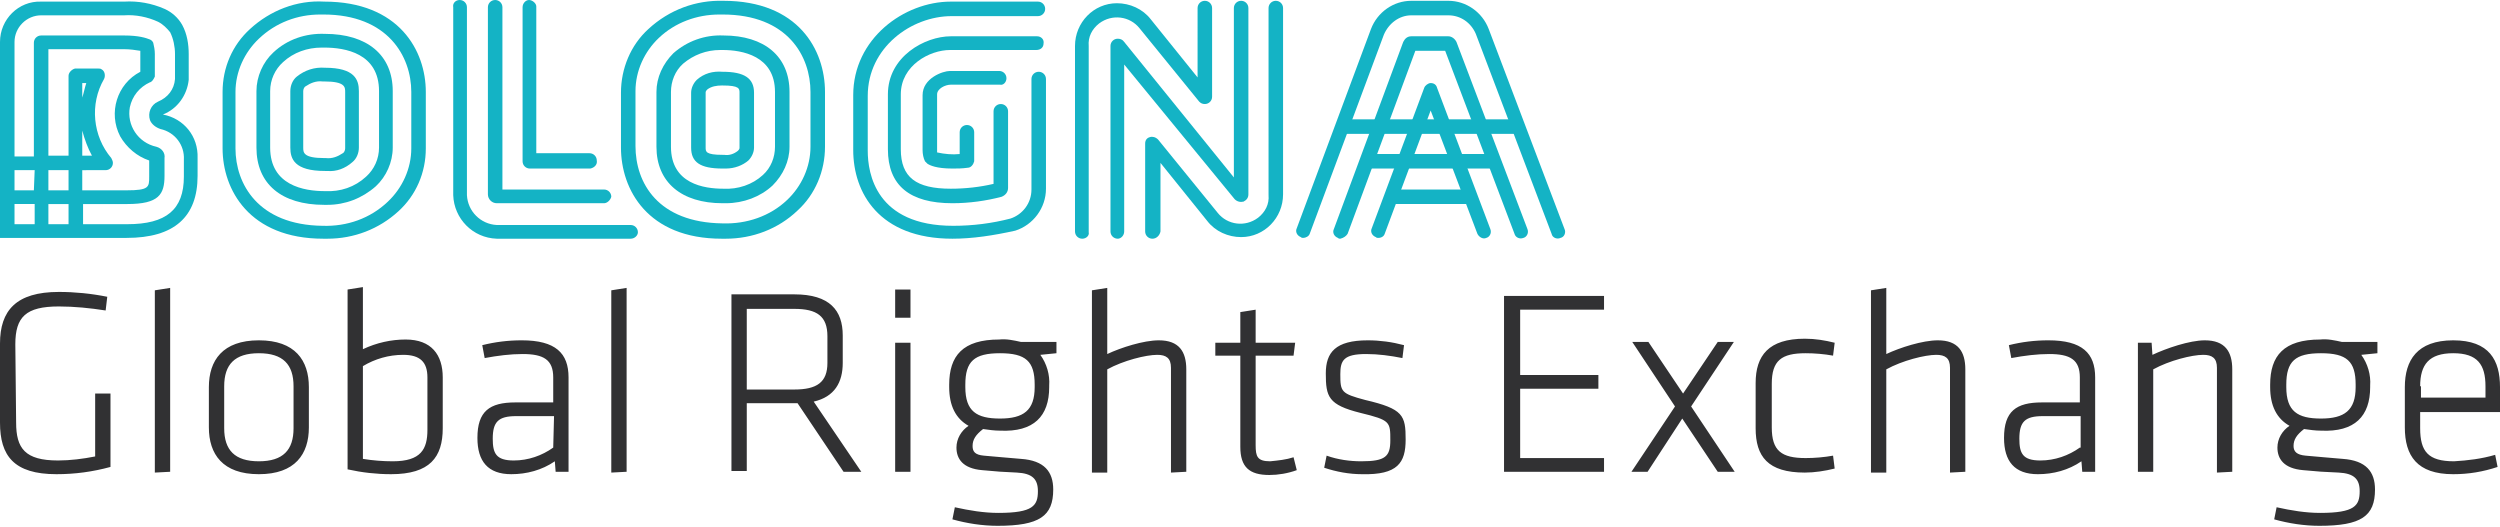 <?xml version="1.0" encoding="utf-8"?>
<!-- Generator: Adobe Illustrator 22.0.1, SVG Export Plug-In . SVG Version: 6.00 Build 0)  -->
<svg version="1.1" id="Layer_1" xmlns="http://www.w3.org/2000/svg" xmlns:xlink="http://www.w3.org/1999/xlink" x="0px" y="0px"
	 viewBox="0 0 310 65.3" style="enable-background:new 0 0 310 65.3;" xml:space="preserve">
<style type="text/css">
	.st0{fill:#313133;}
	.st1{fill:#14B3C5;}
</style>
<g>
	<path id="Path_643" class="st0" d="M300.1,47.9c0-2.7,1.1-4.1,4.1-4.1s4,1.4,4,4.1v1.4h-8V47.9z M300.1,53.1v-2h9.9V48
		c0-3.3-1.3-5.8-5.8-5.8c-4.5,0-6,2.5-6,5.8v5c0,3.5,1.5,5.8,6,5.8c1.9,0,3.7-0.3,5.5-0.9l-0.3-1.5c-1.7,0.5-3.4,0.7-5.1,0.8
		C301.1,57.2,300.1,56,300.1,53.1 M292.1,47.7V48c0,2.9-1.4,3.9-4.3,3.9s-4.3-0.9-4.3-3.9v-0.3c0-2.9,1.1-3.9,4.3-3.9
		S292.1,44.8,292.1,47.7 M293.9,48v-0.2c0.1-1.3-0.3-2.7-1.1-3.8l2-0.2v-1.4h-4.4c-0.9-0.2-1.8-0.4-2.7-0.3c-4.5,0-6.2,2-6.2,5.6V48
		c0,2.3,0.8,3.9,2.4,4.8c-0.9,0.6-1.5,1.6-1.5,2.7c0,1.4,0.8,2.6,3.2,2.8c2.1,0.2,2.3,0.2,4.4,0.3c1.9,0.1,2.6,0.8,2.6,2.3
		c0,1.8-0.6,2.7-4.9,2.7c-1.8,0-3.6-0.3-5.4-0.7l-0.3,1.5c1.8,0.5,3.7,0.8,5.6,0.8c5.2,0,6.9-1.2,6.9-4.5c0-2.2-1.1-3.6-4-3.8
		c-2.1-0.2-2.6-0.2-4.6-0.4c-1.1-0.1-1.5-0.5-1.5-1.2c0-0.8,0.4-1.4,1.3-2.1c0.7,0.1,1.4,0.2,2.1,0.2C292,53.6,293.9,51.6,293.9,48
		 M276.8,58.5V45.8c0-2.2-0.9-3.6-3.4-3.6c-1.9,0-4.8,1-6.5,1.8l-0.1-1.5h-1.7v16h1.9V45.8c2-1.1,4.8-1.8,6.2-1.8
		c1.1,0,1.7,0.4,1.7,1.6v13L276.8,58.5z M257.9,55.5c-1.4,1-3.1,1.6-4.9,1.6c-2.2,0-2.6-0.9-2.6-2.7c0-2.1,0.7-2.8,2.9-2.8h4.7V55.5
		z M259.8,46.8c0-3-1.6-4.6-5.8-4.6c-1.7,0-3.3,0.2-4.9,0.6l0.3,1.6c1.6-0.3,3.2-0.5,4.7-0.5c2.6,0,3.8,0.7,3.8,2.9v3.1h-4.7
		c-3.2,0-4.7,1.1-4.7,4.4c0,2.9,1.3,4.5,4.2,4.5c1.9,0,3.8-0.5,5.4-1.6l0.1,1.3h1.6V46.8z M243.7,58.5V45.8c0-2.2-0.9-3.6-3.4-3.6
		c-1.9,0-4.7,0.9-6.4,1.7v-8.2l-1.9,0.3v22.6h1.9V45.8c2-1.1,4.8-1.8,6.2-1.8c1.1,0,1.7,0.4,1.7,1.6v13L243.7,58.5z M219.7,47.6
		c0-2.9,1.2-3.8,4.2-3.8c1.1,0,2.3,0.1,3.4,0.3l0.2-1.6c-1.2-0.3-2.4-0.5-3.7-0.5c-4.5,0-6.1,2.1-6.1,5.5v5.6c0,3.5,1.5,5.5,6.1,5.5
		c1.2,0,2.5-0.2,3.7-0.5l-0.2-1.6c-1.1,0.2-2.3,0.3-3.4,0.3c-3,0-4.2-0.9-4.2-3.8V47.6z M204.3,58.5l4.3-6.6l4.4,6.6h2.1l-5.4-8.1
		l5.3-8h-2l-4.3,6.4l-4.3-6.4h-2l5.3,8l-5.4,8.1H204.3z M186.5,58.5h12.4v-1.7h-10.4v-8.6h9.7v-1.7h-9.7v-8.1h10.4v-1.7h-12.4
		L186.5,58.5z M174.3,54.5c0-3-0.3-3.8-5-4.9c-3-0.8-3.1-1-3.1-3.2c0-1.7,0.4-2.5,3.2-2.5c1.5,0,3,0.2,4.5,0.5l0.2-1.6
		c-1.5-0.4-3-0.6-4.5-0.6c-4,0-5.2,1.5-5.2,4.1c0,2.9,0.3,3.9,4.3,4.9c3.7,0.9,3.7,1.1,3.7,3.4c0,2-0.6,2.6-3.6,2.6
		c-1.4,0-2.9-0.2-4.3-0.7l-0.3,1.5c1.5,0.5,3.1,0.8,4.7,0.8C173.3,58.9,174.3,57.4,174.3,54.5 M160.4,56.7c-0.9,0.3-1.9,0.4-2.9,0.5
		c-1.6,0-1.8-0.6-1.8-2V44.1h4.7l0.2-1.6h-4.9v-4.1l-1.9,0.3v3.8h-3.1v1.6h3.1v11.3c0,2.5,1.1,3.5,3.6,3.5c1.1,0,2.3-0.2,3.4-0.6
		L160.4,56.7z M147.1,58.5V45.8c0-2.2-0.9-3.6-3.4-3.6c-1.9,0-4.7,0.9-6.4,1.7v-8.2l-1.9,0.3v22.6h1.9V45.8c2-1.1,4.8-1.8,6.2-1.8
		c1.1,0,1.7,0.4,1.7,1.6v13L147.1,58.5z M128.3,47.7V48c0,2.9-1.4,3.9-4.3,3.9s-4.3-0.9-4.3-3.9v-0.3c0-2.9,1.1-3.9,4.3-3.9
		S128.3,44.8,128.3,47.7 M130.1,48v-0.2c0.1-1.3-0.3-2.7-1.1-3.8l2-0.2v-1.4h-4.4c-0.9-0.2-1.8-0.4-2.7-0.3c-4.5,0-6.2,2-6.2,5.6V48
		c0,2.3,0.8,3.9,2.4,4.8c-0.9,0.6-1.5,1.6-1.5,2.7c0,1.4,0.8,2.6,3.2,2.8c2.1,0.2,2.3,0.2,4.3,0.3c1.9,0.1,2.6,0.8,2.6,2.3
		c0,1.8-0.6,2.7-4.9,2.7c-1.8,0-3.6-0.3-5.4-0.7l-0.3,1.5c1.8,0.5,3.7,0.8,5.6,0.8c5.2,0,6.9-1.2,6.9-4.5c0-2.2-1.1-3.6-4-3.8
		c-2.1-0.2-2.6-0.2-4.6-0.4c-1.1-0.1-1.4-0.5-1.4-1.2c0-0.8,0.4-1.4,1.3-2.1c0.7,0.1,1.4,0.2,2.1,0.2
		C128.2,53.6,130.1,51.6,130.1,48 M112.9,35.9h-1.9v3.5h1.9L112.9,35.9z M112.9,42.5h-1.9v16h1.9L112.9,42.5z M102.6,41.7V45
		c0,2.4-1.3,3.3-4.1,3.3h-5.9v-10h5.9C101.3,38.3,102.6,39.2,102.6,41.7 M104.6,58.5h2.2l-5.9-8.7c2.6-0.6,3.6-2.4,3.6-4.8v-3.4
		c0-3.1-1.6-5.1-6-5.1h-7.8v21.9h1.9v-8.4h6.3L104.6,58.5z M77.7,58.5V35.7l-1.9,0.3v22.6L77.7,58.5z M68.6,55.5
		c-1.4,1-3.1,1.6-4.9,1.6c-2.2,0-2.6-0.9-2.6-2.7c0-2.1,0.7-2.8,2.9-2.8h4.7L68.6,55.5z M70.5,46.8c0-3-1.6-4.6-5.8-4.6
		c-1.7,0-3.3,0.2-4.9,0.6l0.3,1.6c1.6-0.3,3.2-0.5,4.7-0.5c2.6,0,3.8,0.7,3.8,2.9v3.1h-4.7c-3.2,0-4.7,1.1-4.7,4.4
		c0,2.9,1.3,4.5,4.2,4.5c1.9,0,3.8-0.5,5.4-1.6l0.1,1.3h1.6L70.5,46.8z M45,45.4c1.5-0.9,3.2-1.4,5-1.4c2.1,0,3,0.9,3,2.8v6.5
		c0,2.4-0.8,3.9-4.3,3.9c-1.2,0-2.5-0.1-3.7-0.3L45,45.4z M54.9,46.8c0-2.8-1.4-4.7-4.6-4.7c-1.8,0-3.6,0.4-5.3,1.2v-7.7l-1.9,0.3
		v22.3c1.8,0.4,3.6,0.6,5.4,0.6c4.8,0,6.4-2.1,6.4-5.7L54.9,46.8z M36.4,53.1c0,2.7-1.3,4.1-4.3,4.1c-3,0-4.3-1.4-4.3-4.1v-5.2
		c0-2.7,1.3-4.1,4.3-4.1s4.3,1.4,4.3,4.1L36.4,53.1z M38.3,53v-5c0-3.3-1.7-5.8-6.2-5.8s-6.2,2.5-6.2,5.8v5c0,3.3,1.7,5.8,6.2,5.8
		S38.3,56.3,38.3,53 M21.1,58.5V35.7l-1.9,0.3v22.6L21.1,58.5z M1.9,42.7c0-3.4,1.3-4.7,5.4-4.7c1.9,0,3.9,0.2,5.8,0.5l0.2-1.7
		c-2-0.4-4-0.6-6-0.6c-5.3,0-7.3,2.3-7.3,6.4v9.8c0,4.1,1.7,6.4,7,6.4c2.3,0,4.5-0.3,6.7-0.9v-9.1h-1.9v7.8
		c-1.5,0.3-3.1,0.5-4.6,0.5c-4.1,0-5.2-1.5-5.2-4.7L1.9,42.7z"/>
	<path id="Path_644" class="st1" d="M170.9,29.5c-0.1,0-0.2,0-0.3-0.1c-0.5-0.2-0.7-0.7-0.5-1.1l6.5-17.4c0.1-0.3,0.5-0.6,0.8-0.6
		l0,0c0.4,0,0.7,0.2,0.8,0.6l6.6,17.5c0.2,0.5-0.1,1-0.5,1.1c-0.4,0.2-0.9-0.1-1.1-0.5l-5.8-15.3L171.7,29
		C171.6,29.3,171.3,29.5,170.9,29.5"/>
	<path id="Path_645" class="st1" d="M175.7,5.8L175.7,5.8C175.7,5.8,175.7,5.8,175.7,5.8 M166.2,29.6c-0.1,0-0.2,0-0.3-0.1
		c-0.5-0.2-0.7-0.7-0.5-1.1l8.6-23.2c0.2-0.4,0.5-0.7,1-0.7h4.6c0.4,0,0.8,0.3,1,0.7l8.8,23.2c0.2,0.5-0.1,1-0.5,1.1
		c-0.5,0.2-1-0.1-1.1-0.5l0,0l-8.6-22.7h-3.7L167.1,29C166.9,29.3,166.6,29.5,166.2,29.6"/>
	<path id="Path_646" class="st1" d="M161.6,29.5c-0.1,0-0.2,0-0.3-0.1c-0.5-0.2-0.7-0.7-0.5-1.1L170,3.6c0.8-2.1,2.8-3.5,5-3.5h4.6
		c2.2,0,4.2,1.4,5,3.5l9.4,24.8c0.2,0.4,0,1-0.5,1.1c-0.4,0.2-1,0-1.1-0.5c0,0,0,0,0,0l-9.4-24.8c-0.6-1.4-1.9-2.3-3.4-2.3H175
		c-1.5,0-2.8,1-3.4,2.4L162.4,29C162.3,29.3,161.9,29.5,161.6,29.5"/>
	<path id="Path_647" class="st1" d="M39.7,1.8c-2.8,0-5.5,1-7.6,3c-1.8,1.7-2.9,4.1-2.9,6.6v7c0,4.4,2.8,9.5,10.8,9.6h0
		c3,0.1,5.9-0.9,8.1-3c1.8-1.7,2.9-4.1,2.9-6.6v-7c0-4.4-2.9-9.6-10.9-9.6C40.1,1.8,39.9,1.8,39.7,1.8 M40.6,29.6
		c-0.2,0-0.3,0-0.5,0c-9.2,0-12.5-6.1-12.5-11.2v-7c0-3,1.2-5.8,3.4-7.8c2.5-2.3,5.8-3.6,9.2-3.4l0,0c9.3,0,12.6,6.1,12.6,11.2v7
		c0,3-1.2,5.8-3.4,7.8C47,28.4,43.9,29.6,40.6,29.6"/>
	<path id="Path_648" class="st1" d="M39.9,5.9c-1.8,0-3.5,0.6-4.8,1.8c-1,0.9-1.6,2.2-1.6,3.6v7c0,4.7,4.2,5.4,6.8,5.4h0
		c1.9,0.1,3.7-0.5,5.1-1.8c1-0.9,1.6-2.2,1.6-3.6v-7c0-4.7-4.2-5.4-6.8-5.4C40.1,5.9,40,5.9,39.9,5.9 M40.6,25.4c-0.1,0-0.3,0-0.4,0
		c-5.3,0-8.4-2.6-8.4-7.1v-7c0-1.8,0.8-3.6,2.1-4.8c1.7-1.6,4-2.4,6.4-2.3l0,0c5.2,0,8.4,2.6,8.4,7.1v7c0,1.8-0.8,3.6-2.1,4.8
		C44.9,24.6,42.8,25.4,40.6,25.4"/>
	<path id="Path_649" class="st1" d="M40,10.1c-0.8-0.1-1.5,0.2-2.1,0.6c-0.2,0.1-0.3,0.4-0.3,0.6v7c0,0.6,0,1.3,2.6,1.3h0.2
		c0.8,0.1,1.5-0.2,2.1-0.6c0.2-0.1,0.3-0.4,0.3-0.6v-7c0-0.6,0-1.3-2.6-1.3C40.2,10.1,40.1,10.1,40,10.1 M40.6,21.2
		c-0.1,0-0.2,0-0.2,0h-0.1h0c-3.8,0-4.3-1.5-4.3-2.9v-7c0-0.7,0.3-1.4,0.8-1.8c1-0.8,2.2-1.2,3.5-1.1h0c3.7,0,4.2,1.5,4.2,2.9v7
		c0,0.7-0.3,1.4-0.8,1.8C42.8,20.9,41.7,21.3,40.6,21.2"/>
	<path id="Path_650" class="st1" d="M89.2,1.8c-2.8,0-5.5,1-7.5,2.9c-1.8,1.7-2.9,4.1-2.9,6.6v6.8c0,4.6,2.8,9.5,10.8,9.6
		c0,0,0,0,0,0c3,0.1,5.9-0.9,8-2.9c1.8-1.7,2.9-4.1,2.9-6.6v-6.8c0-4.4-2.8-9.6-10.9-9.6C89.5,1.8,89.3,1.8,89.2,1.8 M90,29.6
		c-0.2,0-0.3,0-0.5,0c-9.2,0-12.5-6.1-12.5-11.3v-6.8c0-3,1.2-5.9,3.4-7.9C83,1.2,86.3,0,89.7,0.1l0,0c9.3,0,12.6,6.1,12.6,11.3v6.8
		c0,3-1.2,5.9-3.4,7.9C96.5,28.4,93.3,29.6,90,29.6"/>
	<path id="Path_651" class="st1" d="M89.3,6.2c-1.7,0-3.3,0.6-4.6,1.7c-1,0.9-1.5,2.2-1.5,3.5v6.8c0,4.6,4.1,5.2,6.5,5.2
		c1.8,0.1,3.6-0.5,4.9-1.7c1-0.9,1.5-2.2,1.5-3.5v-6.8c0-4.5-4.1-5.2-6.5-5.2C89.6,6.2,89.4,6.2,89.3,6.2 M90,25.2
		c-0.1,0-0.3,0-0.4,0c-5.1,0-8.2-2.6-8.2-7v-6.8c0-1.8,0.8-3.5,2.1-4.8c1.7-1.5,3.9-2.3,6.2-2.2l0,0c5.1,0,8.2,2.6,8.2,7v6.8
		c0,1.8-0.8,3.5-2.1,4.8C94.3,24.4,92.2,25.2,90,25.2"/>
	<path id="Path_652" class="st1" d="M89.5,10.6c-0.6,0-1.3,0.1-1.8,0.5c-0.2,0.2-0.2,0.3-0.2,0.4v6.8c0,0.5,0,0.9,2.1,0.9l0.2,0h0
		c0.6,0.1,1.2-0.1,1.7-0.5c0.2-0.2,0.2-0.3,0.2-0.4v-6.8c0-0.5,0-0.9-2.1-0.9C89.6,10.6,89.5,10.6,89.5,10.6 M90,20.9
		c-0.1,0-0.1,0-0.2,0h-0.2c-2.8,0-3.9-0.8-3.9-2.6v-6.8c0-0.6,0.3-1.2,0.7-1.6c0.9-0.8,2-1.1,3.2-1l0,0c2.7,0,3.9,0.8,3.9,2.6v6.8
		c0,0.6-0.3,1.2-0.7,1.6C92.1,20.5,91.1,20.9,90,20.9"/>
	<path id="Path_653" class="st1" d="M73.2,20.9h-7.5c-0.5,0-0.9-0.4-0.9-0.9c0,0,0,0,0,0V0.9c0-0.5,0.4-0.9,0.8-0.9s0.9,0.4,0.9,0.8
		c0,0,0,0,0,0v18.2h6.6c0.5,0,0.9,0.4,0.9,0.9C74.1,20.4,73.7,20.8,73.2,20.9C73.2,20.9,73.2,20.9,73.2,20.9"/>
	<path id="Path_654" class="st1" d="M74.9,25.2H61.6c-0.6,0-1.1-0.5-1.1-1.1V0.9c0-0.5,0.4-0.9,0.9-0.9c0.5,0,0.9,0.4,0.9,0.9v22.6
		h12.6c0.5,0,0.9,0.4,0.9,0.9C75.7,24.8,75.3,25.2,74.9,25.2"/>
	<path id="Path_655" class="st1" d="M78.2,29.6H61.6c-3-0.1-5.3-2.5-5.4-5.4V0.9C56.1,0.4,56.5,0,57,0c0.5,0,0.9,0.4,0.9,0.9v23.3
		c0.1,2,1.7,3.6,3.7,3.7h16.6c0.5,0,0.9,0.4,0.9,0.9C79.1,29.2,78.7,29.6,78.2,29.6C78.2,29.6,78.2,29.6,78.2,29.6"/>
	<path id="Path_656" class="st1" d="M20.2,14.2c1.8-0.7,3-2.4,3.2-4.3c0-0.2,0-0.4,0-0.7V6.7c0-1.2-0.2-2.5-0.8-3.6
		c-0.5-0.9-1.3-1.6-2.2-2c-1.6-0.7-3.3-1-5-0.9H5.1C2.3,0.1,0,2.4,0,5.2v24.3l15.7,0c5.9,0,8.8-2.6,8.8-7.7v-2.2
		C24.6,16.9,22.8,14.7,20.2,14.2 M11.4,19.3h-1.2v-3.1C10.5,17.3,10.9,18.4,11.4,19.3 M10.2,12.1v-1.8h0.5
		C10.5,10.9,10.4,11.5,10.2,12.1 M13.1,21.1c0.5,0,0.9-0.4,0.9-0.9c0-0.2-0.1-0.4-0.2-0.6c-2.3-2.7-2.7-6.7-0.9-9.8
		c0.2-0.4,0.1-1-0.3-1.2c-0.1-0.1-0.3-0.1-0.4-0.1H9.3C8.9,8.6,8.5,9,8.5,9.4v9.9H6L6,6.1h9.4c0.7,0,1.4,0.1,2,0.2
		c0,0.1,0,0.2,0,0.4v2.2c-2.9,1.5-4,5.1-2.5,8c0.8,1.4,2.1,2.5,3.6,3v2c0,1.3,0,1.7-2.8,1.7h-5.5v-2.5L13.1,21.1z M8.5,21.1v2.5H6
		v-2.5H8.5z M8.5,27.8H6v-2.5h2.5V27.8z M4.2,23.6H1.8v-2.5h2.5L4.2,23.6z M1.8,25.3h2.5v2.5H1.8V25.3z M22.8,21.9
		c0,4.1-2.2,5.9-7,5.9h-5.5v-2.5h5.5c3.9,0,4.6-1.2,4.6-3.5v-2.2c0.1-0.6-0.3-1.2-1-1.4c-2.3-0.5-3.7-2.7-3.3-4.9
		c0.3-1.4,1.2-2.5,2.5-3.1c0.1,0,0.2-0.1,0.3-0.2c0.1-0.1,0.2-0.3,0.3-0.5c0-0.1,0-0.3,0-0.4V6.7c0-0.5-0.1-1-0.2-1.4
		c-0.1-0.2-0.2-0.3-0.4-0.4c-0.5-0.2-1.4-0.5-3.2-0.5H5.1c-0.5,0-0.9,0.4-0.9,0.9c0,0,0,0,0,0l0,14.1H1.8V5.2c0-1.8,1.5-3.3,3.3-3.3
		h10.3c1.4-0.1,2.9,0.2,4.2,0.8c0.6,0.3,1.1,0.8,1.5,1.3c0.4,0.8,0.6,1.8,0.6,2.7v2.5c0,0.2,0,0.4,0,0.6c-0.1,1.3-0.9,2.3-2.1,2.8
		c-0.9,0.4-1.3,1.4-1,2.3c0.2,0.5,0.7,0.9,1.3,1.1c1.8,0.4,3,2,2.9,3.8V21.9z"/>
	<path id="Path_657" class="st1" d="M123.8,22.8L123.8,22.8L123.8,22.8 M118.1,25.2c-5.3,0-8-2.2-8-6.7v-6.8c0-4.7,4.6-7.2,7.8-7.2
		l10.7,0c0.5,0,0.9,0.4,0.8,0.9c0,0.5-0.4,0.8-0.9,0.8h0l-10.7,0c-2.5,0-6.1,1.9-6.1,5.5v6.8c0,3.5,1.9,4.9,6.2,4.9
		c1.8,0,3.6-0.2,5.3-0.6v-9c0-0.5,0.4-0.9,0.9-0.9c0.5,0,0.9,0.4,0.9,0.9v9.5c0,0.5-0.3,0.9-0.8,1.1
		C122.3,24.9,120.2,25.2,118.1,25.2"/>
	<path id="Path_658" class="st1" d="M118.1,29.6c-9.1,0-12.3-5.7-12.3-11v-6.8c0-7,6.3-11.6,12.1-11.6c0.9,0,5.5,0,10.8,0
		c0.5,0,0.9,0.4,0.9,0.9s-0.4,0.9-0.9,0.9h0c-5.2,0-9.9,0-10.7,0c-5,0-10.4,3.9-10.4,9.9v6.8c0,2.8,1,9.3,10.6,9.3
		c2.4,0,4.8-0.3,7.1-0.9c1.5-0.5,2.6-1.9,2.6-3.6V9.8c0-0.5,0.4-0.9,0.9-0.9c0.5,0,0.9,0.4,0.9,0.9c0,0,0,0,0,0v13.6
		c0,2.4-1.6,4.5-3.8,5.2C123.2,29.2,120.6,29.6,118.1,29.6"/>
	<path id="Path_659" class="st1" d="M134.2,29.6c-0.5,0-0.9-0.4-0.9-0.9V5.7c0-2.9,2.3-5.3,5.2-5.3c1.6,0,3.2,0.7,4.2,2l5.8,7.2V1
		c0-0.5,0.4-0.9,0.9-0.9c0.5,0,0.9,0.4,0.9,0.9c0,0,0,0,0,0v11c0,0.5-0.4,0.9-0.9,0.9c-0.3,0-0.5-0.1-0.7-0.3l-7.4-9.1
		c-1.2-1.5-3.4-1.8-5-0.6c-0.9,0.7-1.4,1.7-1.3,2.8v23.1C135.1,29.2,134.7,29.6,134.2,29.6"/>
	<path id="Path_660" class="st1" d="M138.6,29.6c-0.5,0-0.9-0.4-0.9-0.9V5.7c0-0.5,0.4-0.9,0.9-0.9c0.3,0,0.6,0.1,0.8,0.4l13.6,16.8
		V1c0-0.5,0.4-0.9,0.9-0.9c0.5,0,0.9,0.4,0.9,0.9c0,0,0,0,0,0v23.1c0,0.4-0.2,0.7-0.6,0.9c-0.4,0.1-0.8,0-1.1-0.3L139.4,8v20.7
		C139.4,29.2,139,29.6,138.6,29.6"/>
	<path id="Path_661" class="st1" d="M142.9,29.6c-0.5,0-0.9-0.4-0.9-0.9V17.8c0-0.4,0.2-0.7,0.6-0.8c0.3-0.1,0.7,0,1,0.3l7.4,9.1
		c1.2,1.5,3.4,1.8,5,0.6c0.9-0.7,1.4-1.7,1.3-2.8V1c0-0.5,0.4-0.9,0.9-0.9c0.5,0,0.9,0.4,0.9,0.9c0,0,0,0,0,0v23.1
		c0,2.9-2.3,5.3-5.2,5.3c-1.6,0-3.2-0.7-4.2-2l-5.8-7.2v8.5C143.8,29.2,143.4,29.6,142.9,29.6"/>
	<path id="Path_662" class="st1" d="M188.1,16.6h-21.4c-0.5,0-0.9-0.4-0.9-0.9c0-0.5,0.4-0.9,0.9-0.9h21.4c0.5,0,0.9,0.4,0.9,0.9
		C189,16.2,188.6,16.6,188.1,16.6L188.1,16.6"/>
	<path id="Path_663" class="st1" d="M182.2,25.3h-9.3c-0.5,0-0.9-0.4-0.9-0.9c0-0.5,0.4-0.9,0.9-0.9c0,0,0,0,0,0h9.3
		c0.5,0,0.9,0.4,0.9,0.9C183.1,24.9,182.7,25.3,182.2,25.3C182.2,25.3,182.2,25.3,182.2,25.3"/>
	<path id="Path_664" class="st1" d="M185,20.9h-15.4c-0.5,0-0.9-0.4-0.9-0.9c0-0.5,0.4-0.9,0.9-0.9c0,0,0,0,0,0H185
		c0.5,0,0.9,0.4,0.9,0.9C185.9,20.5,185.6,20.9,185,20.9C185.1,20.9,185,20.9,185,20.9"/>
	<path id="Path_665" class="st1" d="M124.8,9.7c0-0.5-0.4-0.9-0.9-0.9l-6.1,0c-0.9,0-3.4,0.9-3.4,3v6.8c0,0.5,0.1,1,0.3,1.4
		c0.1,0.1,0.2,0.2,0.3,0.3c0.3,0.2,1.1,0.6,3.1,0.6c0.6,0,1.2,0,1.9-0.1c0.4,0,0.7-0.4,0.8-0.8l0-3.6c0-0.5-0.4-0.9-0.9-0.9
		s-0.9,0.4-0.9,0.9v2.7c-0.9,0.1-1.9,0-2.8-0.2c0-0.1,0-0.3,0-0.4v-6.8c0-0.7,1-1.2,1.7-1.2l6.1,0C124.4,10.6,124.8,10.2,124.8,9.7"
		/>
</g>
</svg>
